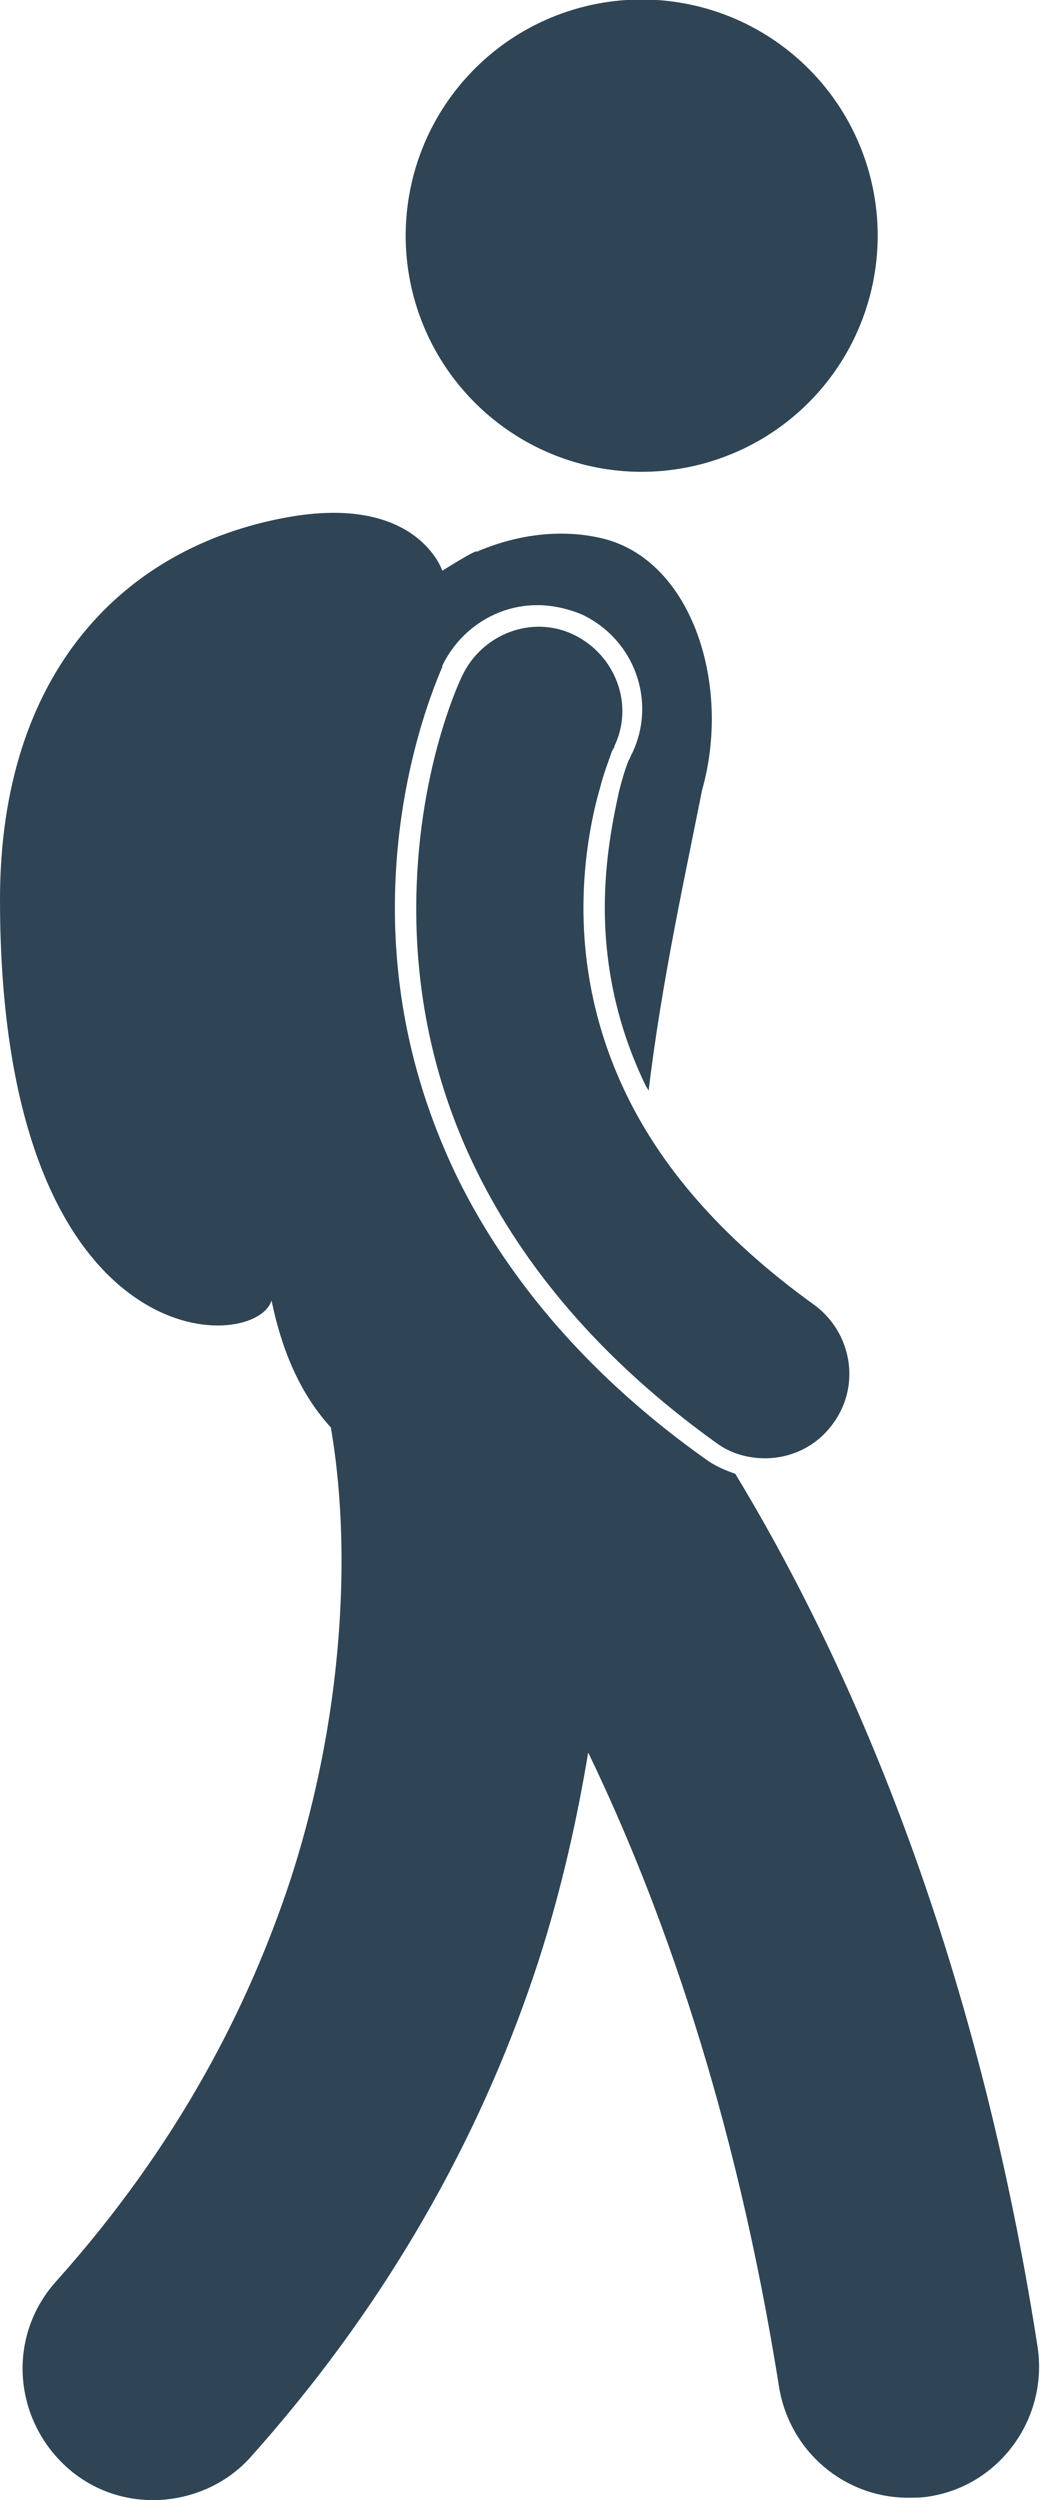 <svg preserveAspectRatio="xMidYMid meet" viewBox="0 0 87.7 210.7" xmlns="http://www.w3.org/2000/svg">
    <g fill="#2F4555">
        <path
            d="m21.2 207c12.5-14 19.9-28.5 24.2-41.7 2-6.2 3.3-12.2 4.2-17.6 6 12.4 12.4 30.1 16.1 53.5.9 5.4 5.5 9.3 10.9 9.3.6 0 1.1 0 1.7-.1 6-.9 10.1-6.6 9.2-12.6-5.5-35.4-17-59.6-25.5-73.6-.9-.3-1.8-.7-2.6-1.3-9.4-6.7-16.4-14.7-20.8-23.6-3.5-7.2-5.3-14.8-5.3-22.8 0-10.5 3.1-18.2 4-20.3v-.1c1.5-3.1 4.6-5.1 8-5.1 1.3 0 2.6.3 3.8.8 4.4 2.1 6.3 7.3 4.2 11.7-.1.1-.1.3-.3.6-.2.5-.5 1.4-.8 2.6-.5 2.3-1.2 5.7-1.2 9.8 0 5.3 1.2 10.4 3.5 15.1.1.1.1.2.2.3 1.1-9.2 3.1-18.2 4.5-25.3 2.5-8.8-.8-19.3-8.3-21.2-3.2-.8-7-.5-10.7 1.1.1-.3-2.9 1.6-2.9 1.6s-2.1-6.5-13.1-4.5c-13.8 2.5-24.2 13.1-24.2 32.2 0 39 21.5 38.3 22.9 33.8 1 4.9 2.8 8.3 5 10.7.2 1.2.9 5.3.9 11.2 0 6.9-.9 16.4-4.3 26.9-3.5 10.6-9.4 22.3-19.8 33.9-4.1 4.6-3.6 11.5.9 15.6 2.1 1.9 4.7 2.8 7.3 2.8 3.1 0 6.2-1.3 8.3-3.7z"/>
        <ellipse cx="54.1" cy="19.9" rx="19.9" ry="19.9" transform="matrix(.227 -.974 .974 .227 22.448 68.037)"/>
        <path
            d="m49.2 76.5c0-4.1.7-7.7 1.4-10.1.3-1.2.7-2.2.9-2.8.1-.3.2-.5.3-.6v-.1c1.7-3.5.1-7.7-3.4-9.4s-7.7-.1-9.4 3.4c-.3.6-3.9 8.3-3.9 19.7 0 6.5 1.2 14.2 5.1 22.1s10.3 15.8 20.2 22.9c1.2.9 2.7 1.3 4.1 1.3 2.2 0 4.4-1 5.8-3 2.3-3.2 1.5-7.6-1.6-9.9-8.2-5.9-13-11.9-15.8-17.6s-3.7-11.2-3.7-15.9z"/>
    </g>
</svg>
